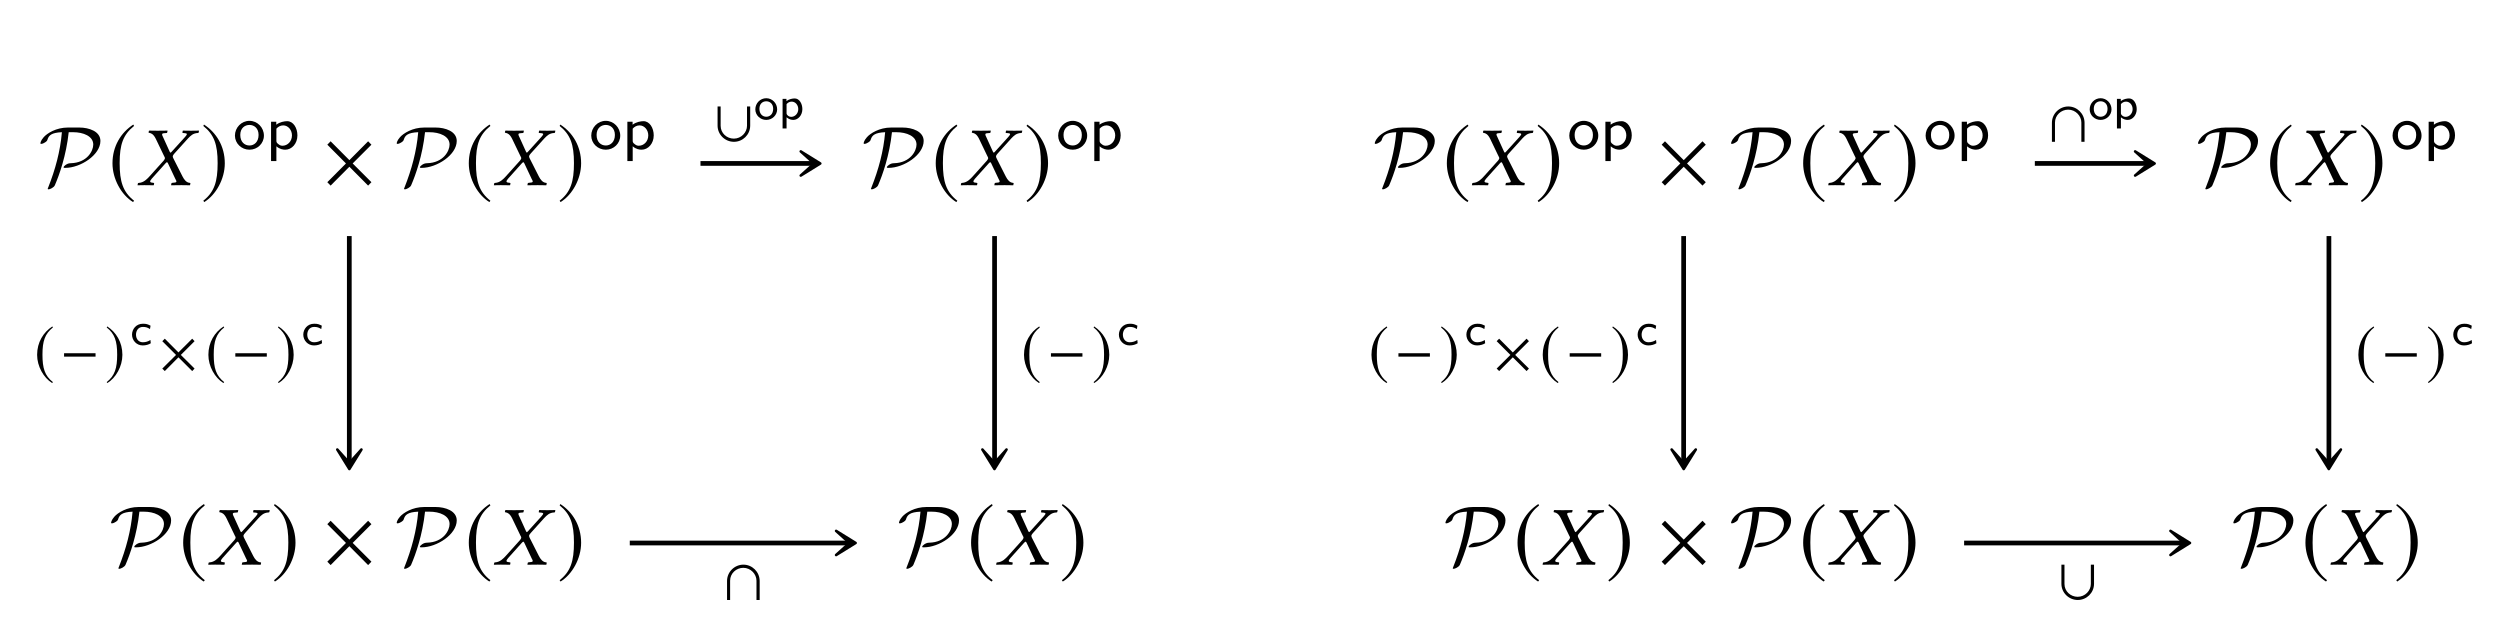 <?xml version="1.0" encoding="UTF-8"?>
<svg xmlns="http://www.w3.org/2000/svg" xmlns:xlink="http://www.w3.org/1999/xlink" width="343.711" height="85.144" viewBox="0 0 343.711 85.144">
<defs>
<g>
<g id="glyph-0-0">
<path d="M 4.031 -7.922 C 2.406 -7.922 1.156 -7.125 0.688 -6.578 C 0.281 -6.125 0.25 -5.781 0.25 -5.766 C 0.25 -5.688 0.297 -5.672 0.359 -5.672 C 0.547 -5.672 0.812 -5.828 0.906 -5.891 C 1.141 -6.047 1.188 -6.125 1.25 -6.344 C 1.422 -6.812 1.734 -7.219 3.203 -7.281 C 2.984 -4.672 2.297 -2.141 1.328 0.297 C 1.25 0.469 1.25 0.484 1.25 0.5 C 1.25 0.531 1.281 0.578 1.375 0.578 C 1.547 0.578 2.109 0.328 2.234 0.016 C 2.844 -1.391 3.797 -4.062 4.141 -7.281 L 4.734 -7.281 C 6.156 -7.281 7.516 -6.734 7.516 -5.578 C 7.516 -4.703 6.672 -3.078 4.422 -3.016 C 4.188 -3 4.062 -3 3.734 -2.797 C 3.531 -2.656 3.438 -2.531 3.438 -2.453 C 3.438 -2.375 3.5 -2.375 3.656 -2.375 C 5.766 -2.375 8.5 -4.156 8.5 -6.078 C 8.5 -7.391 6.938 -7.922 5.594 -7.922 Z M 4.031 -7.922 "/>
</g>
<g id="glyph-1-0">
<path d="M 3.422 -8.312 C 1.734 -7.219 0.562 -5.344 0.562 -2.984 C 0.562 -0.828 1.781 1.359 3.391 2.344 L 3.531 2.156 C 2 0.953 1.547 -0.453 1.547 -3.016 C 1.547 -5.594 2.031 -6.922 3.531 -8.125 Z M 3.422 -8.312 "/>
</g>
<g id="glyph-1-1">
<path d="M 0.438 -8.312 L 0.344 -8.125 C 1.828 -6.922 2.312 -5.594 2.312 -3.016 C 2.312 -0.453 1.859 0.953 0.344 2.156 L 0.469 2.344 C 2.078 1.359 3.297 -0.828 3.297 -2.984 C 3.297 -5.344 2.125 -7.219 0.438 -8.312 Z M 0.438 -8.312 "/>
</g>
<g id="glyph-1-2">
<path d="M 6.719 -0.406 L 4.141 -2.984 L 6.719 -5.562 L 6.266 -6.031 L 3.688 -3.438 L 1.109 -6.031 L 0.656 -5.562 L 3.219 -2.984 L 0.656 -0.406 L 1.109 0.062 L 3.688 -2.531 L 6.266 0.062 Z M 6.719 -0.406 "/>
</g>
<g id="glyph-2-0">
<path d="M 1.547 -7.25 C 1.547 -7.203 1.609 -7.188 1.719 -7.172 C 1.906 -7.125 2.219 -7.031 2.547 -6.359 L 3.688 -3.984 C 3.75 -3.891 3.797 -3.797 3.797 -3.703 C 3.797 -3.688 3.781 -3.656 3.781 -3.641 C 3.766 -3.578 3.703 -3.469 3.625 -3.375 L 1.672 -1.203 C 1.359 -0.859 0.875 -0.344 0.219 -0.312 C 0.156 -0.312 0.094 -0.297 0.078 -0.234 L 0.031 0 L 0.031 0.016 C 0.375 0.016 0.656 0 0.969 0 C 1.422 0 1.703 0.016 2.219 0.016 L 2.266 0 L 2.312 -0.234 C 2.312 -0.266 2.312 -0.297 2.25 -0.312 L 2.047 -0.344 C 1.844 -0.359 1.766 -0.422 1.766 -0.516 C 1.766 -0.609 1.859 -0.734 1.984 -0.891 L 3.859 -2.984 C 3.953 -3.078 4.031 -3.156 4.062 -3.156 C 4.109 -3.156 4.156 -3.125 4.203 -3.031 L 5.234 -0.844 C 5.328 -0.688 5.375 -0.578 5.375 -0.516 C 5.375 -0.391 5.266 -0.359 5 -0.344 L 4.766 -0.312 C 4.719 -0.312 4.703 -0.281 4.688 -0.234 L 4.641 0 L 4.672 0.016 C 5.188 0.016 5.812 0 6.062 0 C 6.312 0 6.781 0.016 7.234 0.016 L 7.25 0 L 7.297 -0.234 C 7.297 -0.266 7.297 -0.312 7.234 -0.312 C 6.75 -0.344 6.453 -0.734 6.219 -1.188 L 4.984 -3.625 C 4.922 -3.75 4.875 -3.844 4.875 -3.938 C 4.875 -3.969 4.875 -3.984 4.875 -4 C 4.906 -4.109 4.969 -4.203 5.094 -4.344 L 6.953 -6.406 C 7.344 -6.812 7.656 -7.141 8.328 -7.172 C 8.422 -7.172 8.438 -7.219 8.438 -7.25 L 8.484 -7.484 L 8.469 -7.5 C 8.016 -7.484 7.625 -7.484 7.375 -7.484 C 7.125 -7.484 6.719 -7.484 6.266 -7.5 L 6.25 -7.484 L 6.203 -7.25 C 6.188 -7.188 6.219 -7.172 6.266 -7.172 L 6.594 -7.141 C 6.75 -7.125 6.812 -7.078 6.812 -7.016 C 6.812 -6.938 6.719 -6.797 6.562 -6.625 L 4.734 -4.609 C 4.656 -4.516 4.594 -4.469 4.562 -4.469 C 4.531 -4.469 4.5 -4.516 4.453 -4.594 L 3.531 -6.625 C 3.453 -6.766 3.406 -6.891 3.406 -6.969 C 3.406 -7.078 3.484 -7.125 3.672 -7.141 L 4.047 -7.172 C 4.062 -7.172 4.109 -7.188 4.109 -7.25 L 4.156 -7.469 C 4.141 -7.469 4.141 -7.5 4.141 -7.5 C 3.625 -7.484 3.047 -7.484 2.781 -7.484 C 2.516 -7.484 2.078 -7.484 1.641 -7.5 L 1.594 -7.469 Z M 1.547 -7.25 "/>
</g>
<g id="glyph-3-0">
<path d="M 4.234 -1.859 C 4.234 -2.969 3.344 -3.891 2.25 -3.891 C 1.141 -3.891 0.25 -2.969 0.25 -1.859 C 0.25 -0.781 1.156 0.078 2.25 0.078 C 3.344 0.078 4.234 -0.781 4.234 -1.859 Z M 3.5 -1.953 C 3.5 -0.984 2.891 -0.5 2.25 -0.5 C 1.578 -0.5 0.984 -0.984 0.984 -1.953 C 0.984 -2.906 1.625 -3.328 2.25 -3.328 C 2.875 -3.328 3.5 -2.891 3.5 -1.953 Z M 3.5 -1.953 "/>
</g>
<g id="glyph-3-1">
<path d="M 4.344 -1.891 C 4.344 -2.906 3.781 -3.844 2.938 -3.844 C 2.562 -3.844 1.922 -3.734 1.438 -3.359 L 1.438 -3.766 L 0.719 -3.766 L 0.719 1.641 L 1.453 1.641 L 1.453 -0.391 C 1.906 0.016 2.391 0.078 2.672 0.078 C 3.578 0.078 4.344 -0.766 4.344 -1.891 Z M 3.594 -1.891 C 3.594 -1.047 2.969 -0.469 2.297 -0.469 C 2.172 -0.469 1.969 -0.484 1.75 -0.672 C 1.484 -0.859 1.453 -0.984 1.453 -1.156 L 1.453 -2.812 C 1.656 -3.047 1.984 -3.266 2.391 -3.266 C 3.062 -3.266 3.594 -2.641 3.594 -1.891 Z M 3.594 -1.891 "/>
</g>
<g id="glyph-4-0">
<path d="M 5.016 -2.234 L 5.016 -4.859 L 4.578 -4.859 L 4.578 -2.203 C 4.578 -1.297 3.797 -0.438 2.766 -0.438 C 1.797 -0.438 0.953 -1.188 0.953 -2.203 L 0.953 -4.859 L 0.531 -4.859 L 0.531 -2.234 C 0.531 -0.969 1.578 0 2.781 0 C 3.984 0 5.016 -0.969 5.016 -2.234 Z M 5.016 -2.234 "/>
</g>
<g id="glyph-4-1">
<path d="M 2.5 -6.078 C 1.266 -5.281 0.406 -3.906 0.406 -2.172 C 0.406 -0.594 1.297 0.984 2.469 1.703 L 2.578 1.578 C 1.453 0.688 1.141 -0.328 1.141 -2.203 C 1.141 -4.078 1.484 -5.062 2.578 -5.938 Z M 2.5 -6.078 "/>
</g>
<g id="glyph-4-2">
<path d="M 4.859 -1.938 L 4.859 -2.406 L 0.531 -2.406 L 0.531 -1.938 Z M 4.859 -1.938 "/>
</g>
<g id="glyph-4-3">
<path d="M 0.328 -6.078 L 0.25 -5.938 C 1.344 -5.062 1.688 -4.078 1.688 -2.203 C 1.688 -0.328 1.359 0.688 0.25 1.578 L 0.344 1.703 C 1.516 0.984 2.406 -0.594 2.406 -2.172 C 2.406 -3.906 1.547 -5.281 0.328 -6.078 Z M 0.328 -6.078 "/>
</g>
<g id="glyph-4-4">
<path d="M 4.906 -0.297 L 3.016 -2.172 L 4.906 -4.062 L 4.578 -4.406 L 2.688 -2.516 L 0.812 -4.406 L 0.469 -4.062 L 2.359 -2.172 L 0.469 -0.297 L 0.812 0.047 L 2.688 -1.844 L 4.578 0.047 Z M 4.906 -0.297 "/>
</g>
<g id="glyph-4-5">
<path d="M 5.016 0 L 5.016 -2.609 C 5.016 -3.875 3.984 -4.859 2.781 -4.859 C 1.578 -4.859 0.531 -3.875 0.531 -2.609 L 0.531 0 L 0.953 0 L 0.953 -2.656 C 0.953 -3.656 1.797 -4.422 2.766 -4.422 C 3.797 -4.422 4.578 -3.547 4.578 -2.656 L 4.578 0 Z M 5.016 0 "/>
</g>
<g id="glyph-5-0">
<path d="M 3.188 -1.391 C 3.188 -2.234 2.516 -2.922 1.688 -2.922 C 0.859 -2.922 0.188 -2.234 0.188 -1.391 C 0.188 -0.594 0.859 0.062 1.688 0.062 C 2.516 0.062 3.188 -0.594 3.188 -1.391 Z M 2.641 -1.469 C 2.641 -0.734 2.188 -0.375 1.688 -0.375 C 1.188 -0.375 0.75 -0.75 0.75 -1.469 C 0.75 -2.188 1.219 -2.5 1.688 -2.5 C 2.172 -2.5 2.641 -2.172 2.641 -1.469 Z M 2.641 -1.469 "/>
</g>
<g id="glyph-5-1">
<path d="M 3.266 -1.422 C 3.266 -2.188 2.844 -2.891 2.219 -2.891 C 1.922 -2.891 1.453 -2.812 1.078 -2.531 L 1.078 -2.828 L 0.547 -2.828 L 0.547 1.234 L 1.094 1.234 L 1.094 -0.297 C 1.438 0 1.797 0.062 2.016 0.062 C 2.688 0.062 3.266 -0.578 3.266 -1.422 Z M 2.703 -1.422 C 2.703 -0.797 2.234 -0.359 1.734 -0.359 C 1.641 -0.359 1.484 -0.375 1.312 -0.5 C 1.125 -0.656 1.094 -0.75 1.094 -0.859 L 1.094 -2.109 C 1.25 -2.297 1.484 -2.453 1.797 -2.453 C 2.312 -2.453 2.703 -1.984 2.703 -1.422 Z M 2.703 -1.422 "/>
</g>
<g id="glyph-6-0">
<path d="M 2.812 -0.234 L 2.766 -0.688 C 2.453 -0.484 2.109 -0.375 1.719 -0.375 C 1.125 -0.375 0.781 -0.844 0.781 -1.422 C 0.781 -1.906 1.047 -2.484 1.734 -2.484 C 2.172 -2.484 2.375 -2.391 2.703 -2.188 L 2.781 -2.656 C 2.391 -2.844 2.234 -2.922 1.734 -2.922 C 0.781 -2.922 0.234 -2.156 0.234 -1.422 C 0.234 -0.641 0.844 0.062 1.703 0.062 C 2.156 0.062 2.531 -0.062 2.812 -0.234 Z M 2.812 -0.234 "/>
</g>
</g>
</defs>
<g fill="rgb(0%, 0%, 0%)" fill-opacity="1">
<use xlink:href="#glyph-0-0" x="5.306" y="25.456"/>
</g>
<g fill="rgb(0%, 0%, 0%)" fill-opacity="1">
<use xlink:href="#glyph-1-0" x="14.903" y="25.439"/>
</g>
<g fill="rgb(0%, 0%, 0%)" fill-opacity="1">
<use xlink:href="#glyph-2-0" x="18.879" y="25.456"/>
</g>
<g fill="rgb(0%, 0%, 0%)" fill-opacity="1">
<use xlink:href="#glyph-1-1" x="27.609" y="25.439"/>
</g>
<g fill="rgb(0%, 0%, 0%)" fill-opacity="1">
<use xlink:href="#glyph-3-0" x="32.05" y="20.504"/>
<use xlink:href="#glyph-3-1" x="36.546" y="20.504"/>
</g>
<g fill="rgb(0%, 0%, 0%)" fill-opacity="1">
<use xlink:href="#glyph-1-2" x="44.345" y="25.456"/>
</g>
<g fill="rgb(0%, 0%, 0%)" fill-opacity="1">
<use xlink:href="#glyph-0-0" x="54.294" y="25.456"/>
</g>
<g fill="rgb(0%, 0%, 0%)" fill-opacity="1">
<use xlink:href="#glyph-1-0" x="63.891" y="25.439"/>
</g>
<g fill="rgb(0%, 0%, 0%)" fill-opacity="1">
<use xlink:href="#glyph-2-0" x="67.868" y="25.456"/>
</g>
<g fill="rgb(0%, 0%, 0%)" fill-opacity="1">
<use xlink:href="#glyph-1-1" x="76.598" y="25.439"/>
</g>
<g fill="rgb(0%, 0%, 0%)" fill-opacity="1">
<use xlink:href="#glyph-3-0" x="81.038" y="20.504"/>
<use xlink:href="#glyph-3-1" x="85.534" y="20.504"/>
</g>
<g fill="rgb(0%, 0%, 0%)" fill-opacity="1">
<use xlink:href="#glyph-0-0" x="118.49" y="25.456"/>
</g>
<g fill="rgb(0%, 0%, 0%)" fill-opacity="1">
<use xlink:href="#glyph-1-0" x="128.087" y="25.439"/>
</g>
<g fill="rgb(0%, 0%, 0%)" fill-opacity="1">
<use xlink:href="#glyph-2-0" x="132.063" y="25.456"/>
</g>
<g fill="rgb(0%, 0%, 0%)" fill-opacity="1">
<use xlink:href="#glyph-1-1" x="140.793" y="25.439"/>
</g>
<g fill="rgb(0%, 0%, 0%)" fill-opacity="1">
<use xlink:href="#glyph-3-0" x="145.234" y="20.504"/>
<use xlink:href="#glyph-3-1" x="149.73" y="20.504"/>
</g>
<g fill="rgb(0%, 0%, 0%)" fill-opacity="1">
<use xlink:href="#glyph-0-0" x="15.025" y="77.627"/>
</g>
<g fill="rgb(0%, 0%, 0%)" fill-opacity="1">
<use xlink:href="#glyph-1-0" x="24.622" y="77.61"/>
</g>
<g fill="rgb(0%, 0%, 0%)" fill-opacity="1">
<use xlink:href="#glyph-2-0" x="28.599" y="77.627"/>
</g>
<g fill="rgb(0%, 0%, 0%)" fill-opacity="1">
<use xlink:href="#glyph-1-1" x="37.329" y="77.61"/>
</g>
<g fill="rgb(0%, 0%, 0%)" fill-opacity="1">
<use xlink:href="#glyph-1-2" x="44.345" y="77.627"/>
</g>
<g fill="rgb(0%, 0%, 0%)" fill-opacity="1">
<use xlink:href="#glyph-0-0" x="54.294" y="77.627"/>
</g>
<g fill="rgb(0%, 0%, 0%)" fill-opacity="1">
<use xlink:href="#glyph-1-0" x="63.891" y="77.61"/>
</g>
<g fill="rgb(0%, 0%, 0%)" fill-opacity="1">
<use xlink:href="#glyph-2-0" x="67.868" y="77.627"/>
</g>
<g fill="rgb(0%, 0%, 0%)" fill-opacity="1">
<use xlink:href="#glyph-1-1" x="76.598" y="77.61"/>
</g>
<g fill="rgb(0%, 0%, 0%)" fill-opacity="1">
<use xlink:href="#glyph-0-0" x="123.349" y="77.627"/>
</g>
<g fill="rgb(0%, 0%, 0%)" fill-opacity="1">
<use xlink:href="#glyph-1-0" x="132.946" y="77.61"/>
</g>
<g fill="rgb(0%, 0%, 0%)" fill-opacity="1">
<use xlink:href="#glyph-2-0" x="136.923" y="77.627"/>
</g>
<g fill="rgb(0%, 0%, 0%)" fill-opacity="1">
<use xlink:href="#glyph-1-1" x="145.653" y="77.61"/>
</g>
<path fill="none" stroke-width="0.558" stroke-linecap="butt" stroke-linejoin="miter" stroke="rgb(0%, 0%, 0%)" stroke-opacity="1" stroke-miterlimit="10" d="M 13.896 22.217 L 27.253 22.217 " transform="matrix(1.164, 0, 0, -1.164, 80.13, 48.33)"/>
<path fill-rule="nonzero" fill="rgb(0%, 0%, 0%)" fill-opacity="1" stroke-width="0.311" stroke-linecap="butt" stroke-linejoin="round" stroke="rgb(0%, 0%, 0%)" stroke-opacity="1" stroke-miterlimit="10" d="M 3.691 0 L 1.391 1.424 L 2.972 0 L 1.391 -1.423 Z M 3.691 0 " transform="matrix(1.164, 0, 0, -1.164, 108.475, 22.477)"/>
<g fill="rgb(0%, 0%, 0%)" fill-opacity="1">
<use xlink:href="#glyph-4-0" x="98.124" y="19.497"/>
</g>
<g fill="rgb(0%, 0%, 0%)" fill-opacity="1">
<use xlink:href="#glyph-5-0" x="103.658" y="16.425"/>
<use xlink:href="#glyph-5-1" x="107.046" y="16.425"/>
</g>
<path fill="none" stroke-width="0.558" stroke-linecap="butt" stroke-linejoin="miter" stroke="rgb(0%, 0%, 0%)" stroke-opacity="1" stroke-miterlimit="10" d="M -27.583 13.637 L -27.583 -13.086 " transform="matrix(1.164, 0, 0, -1.164, 80.13, 48.33)"/>
<path fill-rule="nonzero" fill="rgb(0%, 0%, 0%)" fill-opacity="1" stroke-width="0.311" stroke-linecap="butt" stroke-linejoin="round" stroke="rgb(0%, 0%, 0%)" stroke-opacity="1" stroke-miterlimit="10" d="M 3.688 -0 L 1.389 1.423 L 2.973 -0 L 1.389 -1.423 Z M 3.688 -0 " transform="matrix(0, 1.164, 1.164, 0, 48.031, 60.188)"/>
<g fill="rgb(0%, 0%, 0%)" fill-opacity="1">
<use xlink:href="#glyph-4-1" x="4.697" y="50.958"/>
</g>
<g fill="rgb(0%, 0%, 0%)" fill-opacity="1">
<use xlink:href="#glyph-4-2" x="8.277" y="50.97"/>
</g>
<g fill="rgb(0%, 0%, 0%)" fill-opacity="1">
<use xlink:href="#glyph-4-3" x="14.421" y="50.958"/>
</g>
<g fill="rgb(0%, 0%, 0%)" fill-opacity="1">
<use xlink:href="#glyph-6-0" x="17.917" y="47.43"/>
</g>
<g fill="rgb(0%, 0%, 0%)" fill-opacity="1">
<use xlink:href="#glyph-4-4" x="21.844" y="50.97"/>
</g>
<g fill="rgb(0%, 0%, 0%)" fill-opacity="1">
<use xlink:href="#glyph-4-1" x="28.244" y="50.958"/>
</g>
<g fill="rgb(0%, 0%, 0%)" fill-opacity="1">
<use xlink:href="#glyph-4-2" x="31.823" y="50.97"/>
</g>
<g fill="rgb(0%, 0%, 0%)" fill-opacity="1">
<use xlink:href="#glyph-4-3" x="37.968" y="50.958"/>
</g>
<g fill="rgb(0%, 0%, 0%)" fill-opacity="1">
<use xlink:href="#glyph-6-0" x="41.463" y="47.43"/>
</g>
<path fill="none" stroke-width="0.558" stroke-linecap="butt" stroke-linejoin="miter" stroke="rgb(0%, 0%, 0%)" stroke-opacity="1" stroke-miterlimit="10" d="M 48.632 13.637 L 48.632 -13.086 " transform="matrix(1.164, 0, 0, -1.164, 80.13, 48.33)"/>
<path fill-rule="nonzero" fill="rgb(0%, 0%, 0%)" fill-opacity="1" stroke-width="0.311" stroke-linecap="butt" stroke-linejoin="round" stroke="rgb(0%, 0%, 0%)" stroke-opacity="1" stroke-miterlimit="10" d="M 3.688 0 L 1.389 1.424 L 2.973 0 L 1.389 -1.423 Z M 3.688 0 " transform="matrix(0, 1.164, 1.164, 0, 136.722, 60.188)"/>
<g fill="rgb(0%, 0%, 0%)" fill-opacity="1">
<use xlink:href="#glyph-4-1" x="140.378" y="50.958"/>
</g>
<g fill="rgb(0%, 0%, 0%)" fill-opacity="1">
<use xlink:href="#glyph-4-2" x="143.958" y="50.97"/>
</g>
<g fill="rgb(0%, 0%, 0%)" fill-opacity="1">
<use xlink:href="#glyph-4-3" x="150.103" y="50.958"/>
</g>
<g fill="rgb(0%, 0%, 0%)" fill-opacity="1">
<use xlink:href="#glyph-6-0" x="153.597" y="47.43"/>
</g>
<path fill="none" stroke-width="0.558" stroke-linecap="butt" stroke-linejoin="miter" stroke="rgb(0%, 0%, 0%)" stroke-opacity="1" stroke-miterlimit="10" d="M 5.545 -22.616 L 31.429 -22.616 " transform="matrix(1.164, 0, 0, -1.164, 80.13, 48.33)"/>
<path fill-rule="nonzero" fill="rgb(0%, 0%, 0%)" fill-opacity="1" stroke-width="0.311" stroke-linecap="butt" stroke-linejoin="round" stroke="rgb(0%, 0%, 0%)" stroke-opacity="1" stroke-miterlimit="10" d="M 3.691 -0 L 1.391 1.423 L 2.972 -0 L 1.391 -1.423 Z M 3.691 -0 " transform="matrix(1.164, 0, 0, -1.164, 113.334, 74.648)"/>
<g fill="rgb(0%, 0%, 0%)" fill-opacity="1">
<use xlink:href="#glyph-4-5" x="99.426" y="82.489"/>
</g>
<g fill="rgb(0%, 0%, 0%)" fill-opacity="1">
<use xlink:href="#glyph-0-0" x="188.76" y="25.456"/>
</g>
<g fill="rgb(0%, 0%, 0%)" fill-opacity="1">
<use xlink:href="#glyph-1-0" x="198.357" y="25.439"/>
</g>
<g fill="rgb(0%, 0%, 0%)" fill-opacity="1">
<use xlink:href="#glyph-2-0" x="202.333" y="25.456"/>
</g>
<g fill="rgb(0%, 0%, 0%)" fill-opacity="1">
<use xlink:href="#glyph-1-1" x="211.063" y="25.439"/>
</g>
<g fill="rgb(0%, 0%, 0%)" fill-opacity="1">
<use xlink:href="#glyph-3-0" x="215.503" y="20.504"/>
<use xlink:href="#glyph-3-1" x="219.998" y="20.504"/>
</g>
<g fill="rgb(0%, 0%, 0%)" fill-opacity="1">
<use xlink:href="#glyph-1-2" x="227.798" y="25.456"/>
</g>
<g fill="rgb(0%, 0%, 0%)" fill-opacity="1">
<use xlink:href="#glyph-0-0" x="237.748" y="25.456"/>
</g>
<g fill="rgb(0%, 0%, 0%)" fill-opacity="1">
<use xlink:href="#glyph-1-0" x="247.345" y="25.439"/>
</g>
<g fill="rgb(0%, 0%, 0%)" fill-opacity="1">
<use xlink:href="#glyph-2-0" x="251.321" y="25.456"/>
</g>
<g fill="rgb(0%, 0%, 0%)" fill-opacity="1">
<use xlink:href="#glyph-1-1" x="260.052" y="25.439"/>
</g>
<g fill="rgb(0%, 0%, 0%)" fill-opacity="1">
<use xlink:href="#glyph-3-0" x="264.492" y="20.504"/>
<use xlink:href="#glyph-3-1" x="268.988" y="20.504"/>
</g>
<g fill="rgb(0%, 0%, 0%)" fill-opacity="1">
<use xlink:href="#glyph-0-0" x="301.944" y="25.456"/>
</g>
<g fill="rgb(0%, 0%, 0%)" fill-opacity="1">
<use xlink:href="#glyph-1-0" x="311.541" y="25.439"/>
</g>
<g fill="rgb(0%, 0%, 0%)" fill-opacity="1">
<use xlink:href="#glyph-2-0" x="315.517" y="25.456"/>
</g>
<g fill="rgb(0%, 0%, 0%)" fill-opacity="1">
<use xlink:href="#glyph-1-1" x="324.247" y="25.439"/>
</g>
<g fill="rgb(0%, 0%, 0%)" fill-opacity="1">
<use xlink:href="#glyph-3-0" x="328.688" y="20.504"/>
<use xlink:href="#glyph-3-1" x="333.183" y="20.504"/>
</g>
<g fill="rgb(0%, 0%, 0%)" fill-opacity="1">
<use xlink:href="#glyph-0-0" x="198.478" y="77.627"/>
</g>
<g fill="rgb(0%, 0%, 0%)" fill-opacity="1">
<use xlink:href="#glyph-1-0" x="208.075" y="77.61"/>
</g>
<g fill="rgb(0%, 0%, 0%)" fill-opacity="1">
<use xlink:href="#glyph-2-0" x="212.052" y="77.627"/>
</g>
<g fill="rgb(0%, 0%, 0%)" fill-opacity="1">
<use xlink:href="#glyph-1-1" x="220.781" y="77.61"/>
</g>
<g fill="rgb(0%, 0%, 0%)" fill-opacity="1">
<use xlink:href="#glyph-1-2" x="227.798" y="77.627"/>
</g>
<g fill="rgb(0%, 0%, 0%)" fill-opacity="1">
<use xlink:href="#glyph-0-0" x="237.748" y="77.627"/>
</g>
<g fill="rgb(0%, 0%, 0%)" fill-opacity="1">
<use xlink:href="#glyph-1-0" x="247.345" y="77.61"/>
</g>
<g fill="rgb(0%, 0%, 0%)" fill-opacity="1">
<use xlink:href="#glyph-2-0" x="251.321" y="77.627"/>
</g>
<g fill="rgb(0%, 0%, 0%)" fill-opacity="1">
<use xlink:href="#glyph-1-1" x="260.052" y="77.61"/>
</g>
<g fill="rgb(0%, 0%, 0%)" fill-opacity="1">
<use xlink:href="#glyph-0-0" x="306.803" y="77.627"/>
</g>
<g fill="rgb(0%, 0%, 0%)" fill-opacity="1">
<use xlink:href="#glyph-1-0" x="316.4" y="77.61"/>
</g>
<g fill="rgb(0%, 0%, 0%)" fill-opacity="1">
<use xlink:href="#glyph-2-0" x="320.377" y="77.627"/>
</g>
<g fill="rgb(0%, 0%, 0%)" fill-opacity="1">
<use xlink:href="#glyph-1-1" x="329.107" y="77.61"/>
</g>
<path fill="none" stroke-width="0.558" stroke-linecap="butt" stroke-linejoin="miter" stroke="rgb(0%, 0%, 0%)" stroke-opacity="1" stroke-miterlimit="10" d="M 13.896 22.217 L 27.252 22.217 " transform="matrix(1.164, 0, 0, -1.164, 263.583, 48.33)"/>
<path fill-rule="nonzero" fill="rgb(0%, 0%, 0%)" fill-opacity="1" stroke-width="0.311" stroke-linecap="butt" stroke-linejoin="round" stroke="rgb(0%, 0%, 0%)" stroke-opacity="1" stroke-miterlimit="10" d="M 3.69 0 L 1.391 1.424 L 2.972 0 L 1.391 -1.423 Z M 3.69 0 " transform="matrix(1.164, 0, 0, -1.164, 291.929, 22.477)"/>
<g fill="rgb(0%, 0%, 0%)" fill-opacity="1">
<use xlink:href="#glyph-4-5" x="281.576" y="19.497"/>
</g>
<g fill="rgb(0%, 0%, 0%)" fill-opacity="1">
<use xlink:href="#glyph-5-0" x="287.112" y="16.425"/>
<use xlink:href="#glyph-5-1" x="290.499" y="16.425"/>
</g>
<path fill="none" stroke-width="0.558" stroke-linecap="butt" stroke-linejoin="miter" stroke="rgb(0%, 0%, 0%)" stroke-opacity="1" stroke-miterlimit="10" d="M -27.584 13.637 L -27.584 -13.086 " transform="matrix(1.164, 0, 0, -1.164, 263.583, 48.33)"/>
<path fill-rule="nonzero" fill="rgb(0%, 0%, 0%)" fill-opacity="1" stroke-width="0.311" stroke-linecap="butt" stroke-linejoin="round" stroke="rgb(0%, 0%, 0%)" stroke-opacity="1" stroke-miterlimit="10" d="M 3.688 -0.001 L 1.389 1.423 L 2.973 -0.001 L 1.389 -1.424 Z M 3.688 -0.001 " transform="matrix(0, 1.164, 1.164, 0, 231.485, 60.188)"/>
<g fill="rgb(0%, 0%, 0%)" fill-opacity="1">
<use xlink:href="#glyph-4-1" x="188.151" y="50.958"/>
</g>
<g fill="rgb(0%, 0%, 0%)" fill-opacity="1">
<use xlink:href="#glyph-4-2" x="191.731" y="50.97"/>
</g>
<g fill="rgb(0%, 0%, 0%)" fill-opacity="1">
<use xlink:href="#glyph-4-3" x="197.875" y="50.958"/>
</g>
<g fill="rgb(0%, 0%, 0%)" fill-opacity="1">
<use xlink:href="#glyph-6-0" x="201.371" y="47.43"/>
</g>
<g fill="rgb(0%, 0%, 0%)" fill-opacity="1">
<use xlink:href="#glyph-4-4" x="205.298" y="50.97"/>
</g>
<g fill="rgb(0%, 0%, 0%)" fill-opacity="1">
<use xlink:href="#glyph-4-1" x="211.696" y="50.958"/>
</g>
<g fill="rgb(0%, 0%, 0%)" fill-opacity="1">
<use xlink:href="#glyph-4-2" x="215.277" y="50.97"/>
</g>
<g fill="rgb(0%, 0%, 0%)" fill-opacity="1">
<use xlink:href="#glyph-4-3" x="221.421" y="50.958"/>
</g>
<g fill="rgb(0%, 0%, 0%)" fill-opacity="1">
<use xlink:href="#glyph-6-0" x="224.916" y="47.43"/>
</g>
<path fill="none" stroke-width="0.558" stroke-linecap="butt" stroke-linejoin="miter" stroke="rgb(0%, 0%, 0%)" stroke-opacity="1" stroke-miterlimit="10" d="M 48.631 13.637 L 48.631 -13.086 " transform="matrix(1.164, 0, 0, -1.164, 263.583, 48.33)"/>
<path fill-rule="nonzero" fill="rgb(0%, 0%, 0%)" fill-opacity="1" stroke-width="0.311" stroke-linecap="butt" stroke-linejoin="round" stroke="rgb(0%, 0%, 0%)" stroke-opacity="1" stroke-miterlimit="10" d="M 3.688 -0 L 1.389 1.423 L 2.973 -0 L 1.389 -1.424 Z M 3.688 -0 " transform="matrix(0, 1.164, 1.164, 0, 320.176, 60.188)"/>
<g fill="rgb(0%, 0%, 0%)" fill-opacity="1">
<use xlink:href="#glyph-4-1" x="323.832" y="50.958"/>
</g>
<g fill="rgb(0%, 0%, 0%)" fill-opacity="1">
<use xlink:href="#glyph-4-2" x="327.411" y="50.97"/>
</g>
<g fill="rgb(0%, 0%, 0%)" fill-opacity="1">
<use xlink:href="#glyph-4-3" x="333.555" y="50.958"/>
</g>
<g fill="rgb(0%, 0%, 0%)" fill-opacity="1">
<use xlink:href="#glyph-6-0" x="337.051" y="47.43"/>
</g>
<path fill="none" stroke-width="0.558" stroke-linecap="butt" stroke-linejoin="miter" stroke="rgb(0%, 0%, 0%)" stroke-opacity="1" stroke-miterlimit="10" d="M 5.544 -22.616 L 31.428 -22.616 " transform="matrix(1.164, 0, 0, -1.164, 263.583, 48.33)"/>
<path fill-rule="nonzero" fill="rgb(0%, 0%, 0%)" fill-opacity="1" stroke-width="0.311" stroke-linecap="butt" stroke-linejoin="round" stroke="rgb(0%, 0%, 0%)" stroke-opacity="1" stroke-miterlimit="10" d="M 3.69 -0 L 1.391 1.423 L 2.972 -0 L 1.391 -1.423 Z M 3.69 -0 " transform="matrix(1.164, 0, 0, -1.164, 296.788, 74.648)"/>
<g fill="rgb(0%, 0%, 0%)" fill-opacity="1">
<use xlink:href="#glyph-4-0" x="282.88" y="82.489"/>
</g>
</svg>
